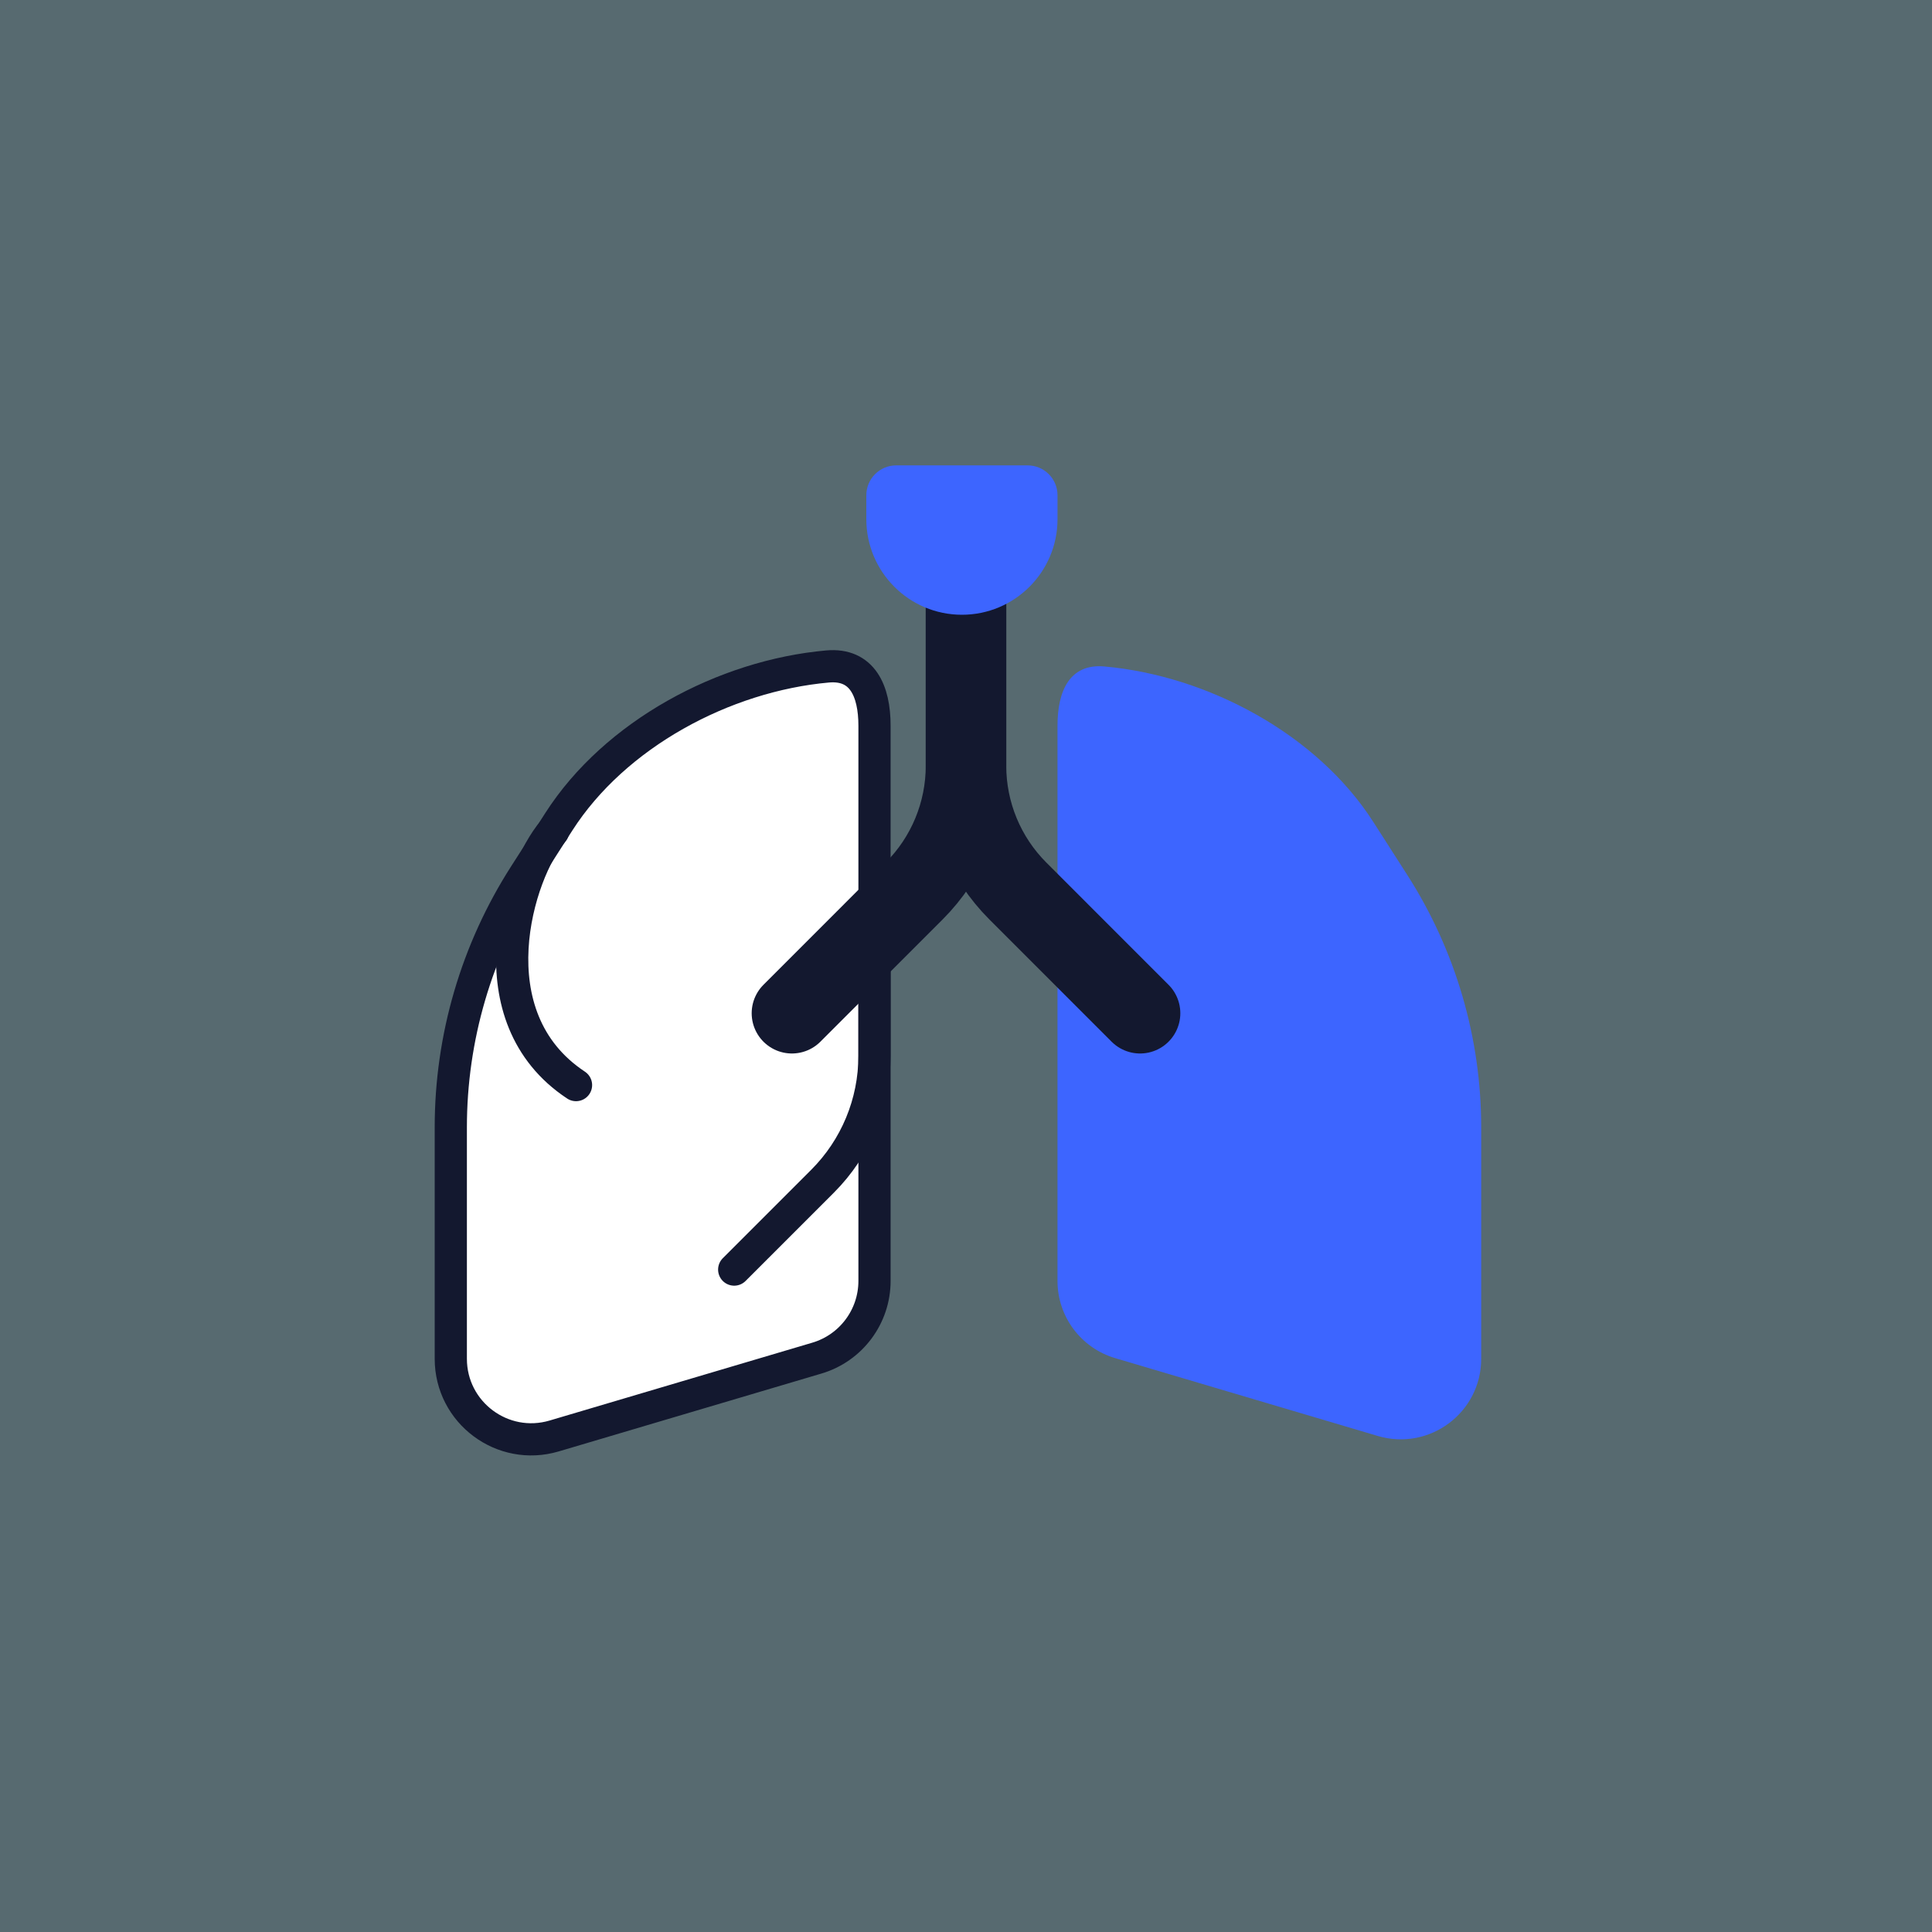 <svg width="120" height="120" viewBox="0 0 120 120" fill="none" xmlns="http://www.w3.org/2000/svg">
<rect x="0" y="0" width="120" height="120" fill="#333333" stroke="none"/>
<rect width="120" height="120" fill="#AAEAFF" fill-opacity="0.3"/>
<path d="M32.591 54.345L34.709 51.041C38.192 45.605 44.973 41.968 51.404 41.396C53.56 41.204 54.317 42.912 54.317 45.076V79.561C54.317 81.775 52.861 83.725 50.738 84.355L34.421 89.191C31.216 90.141 28 87.74 28 84.397V70.018C28 64.462 29.593 59.023 32.591 54.345Z" fill="white" stroke="#13182F" stroke-width="2" stroke-linecap="round" stroke-linejoin="bevel"/>
<path d="M54.316 60.395V65.585C54.316 68.503 53.157 71.301 51.094 73.364L45.602 78.856" stroke="#13182F" stroke-width="2" stroke-linecap="round" stroke-linejoin="bevel"/>
<path d="M34.356 51.625C32.142 54.178 29.366 63.157 35.778 67.397" stroke="#13182F" stroke-width="2" stroke-linecap="round"/>
<path d="M87.409 54.345L85.291 51.041C81.808 45.605 75.027 41.968 68.596 41.396C66.44 41.204 65.683 42.912 65.683 45.076V79.561C65.683 81.775 67.139 83.725 69.262 84.355L85.579 89.191C88.784 90.141 92 87.74 92 84.397V70.018C92 64.462 90.407 59.023 87.409 54.345Z" fill="#3D65FF"/>
<path d="M60 34.246V47.565C60 50.482 58.841 53.28 56.778 55.343L49.188 62.934" stroke="#13182F" stroke-width="5" stroke-linecap="round"/>
<path d="M60 34.246V47.565C60 50.482 61.159 53.28 63.222 55.343L70.812 62.934" stroke="#13182F" stroke-width="5" stroke-linecap="round"/>
<path d="M53.809 30.762C53.809 29.737 54.639 28.906 55.664 28.906H63.828C64.853 28.906 65.684 29.737 65.684 30.762V32.246C65.684 35.525 63.025 38.184 59.746 38.184V38.184C56.467 38.184 53.809 35.525 53.809 32.246V30.762Z" fill="#3D65FF"/>
</svg>
